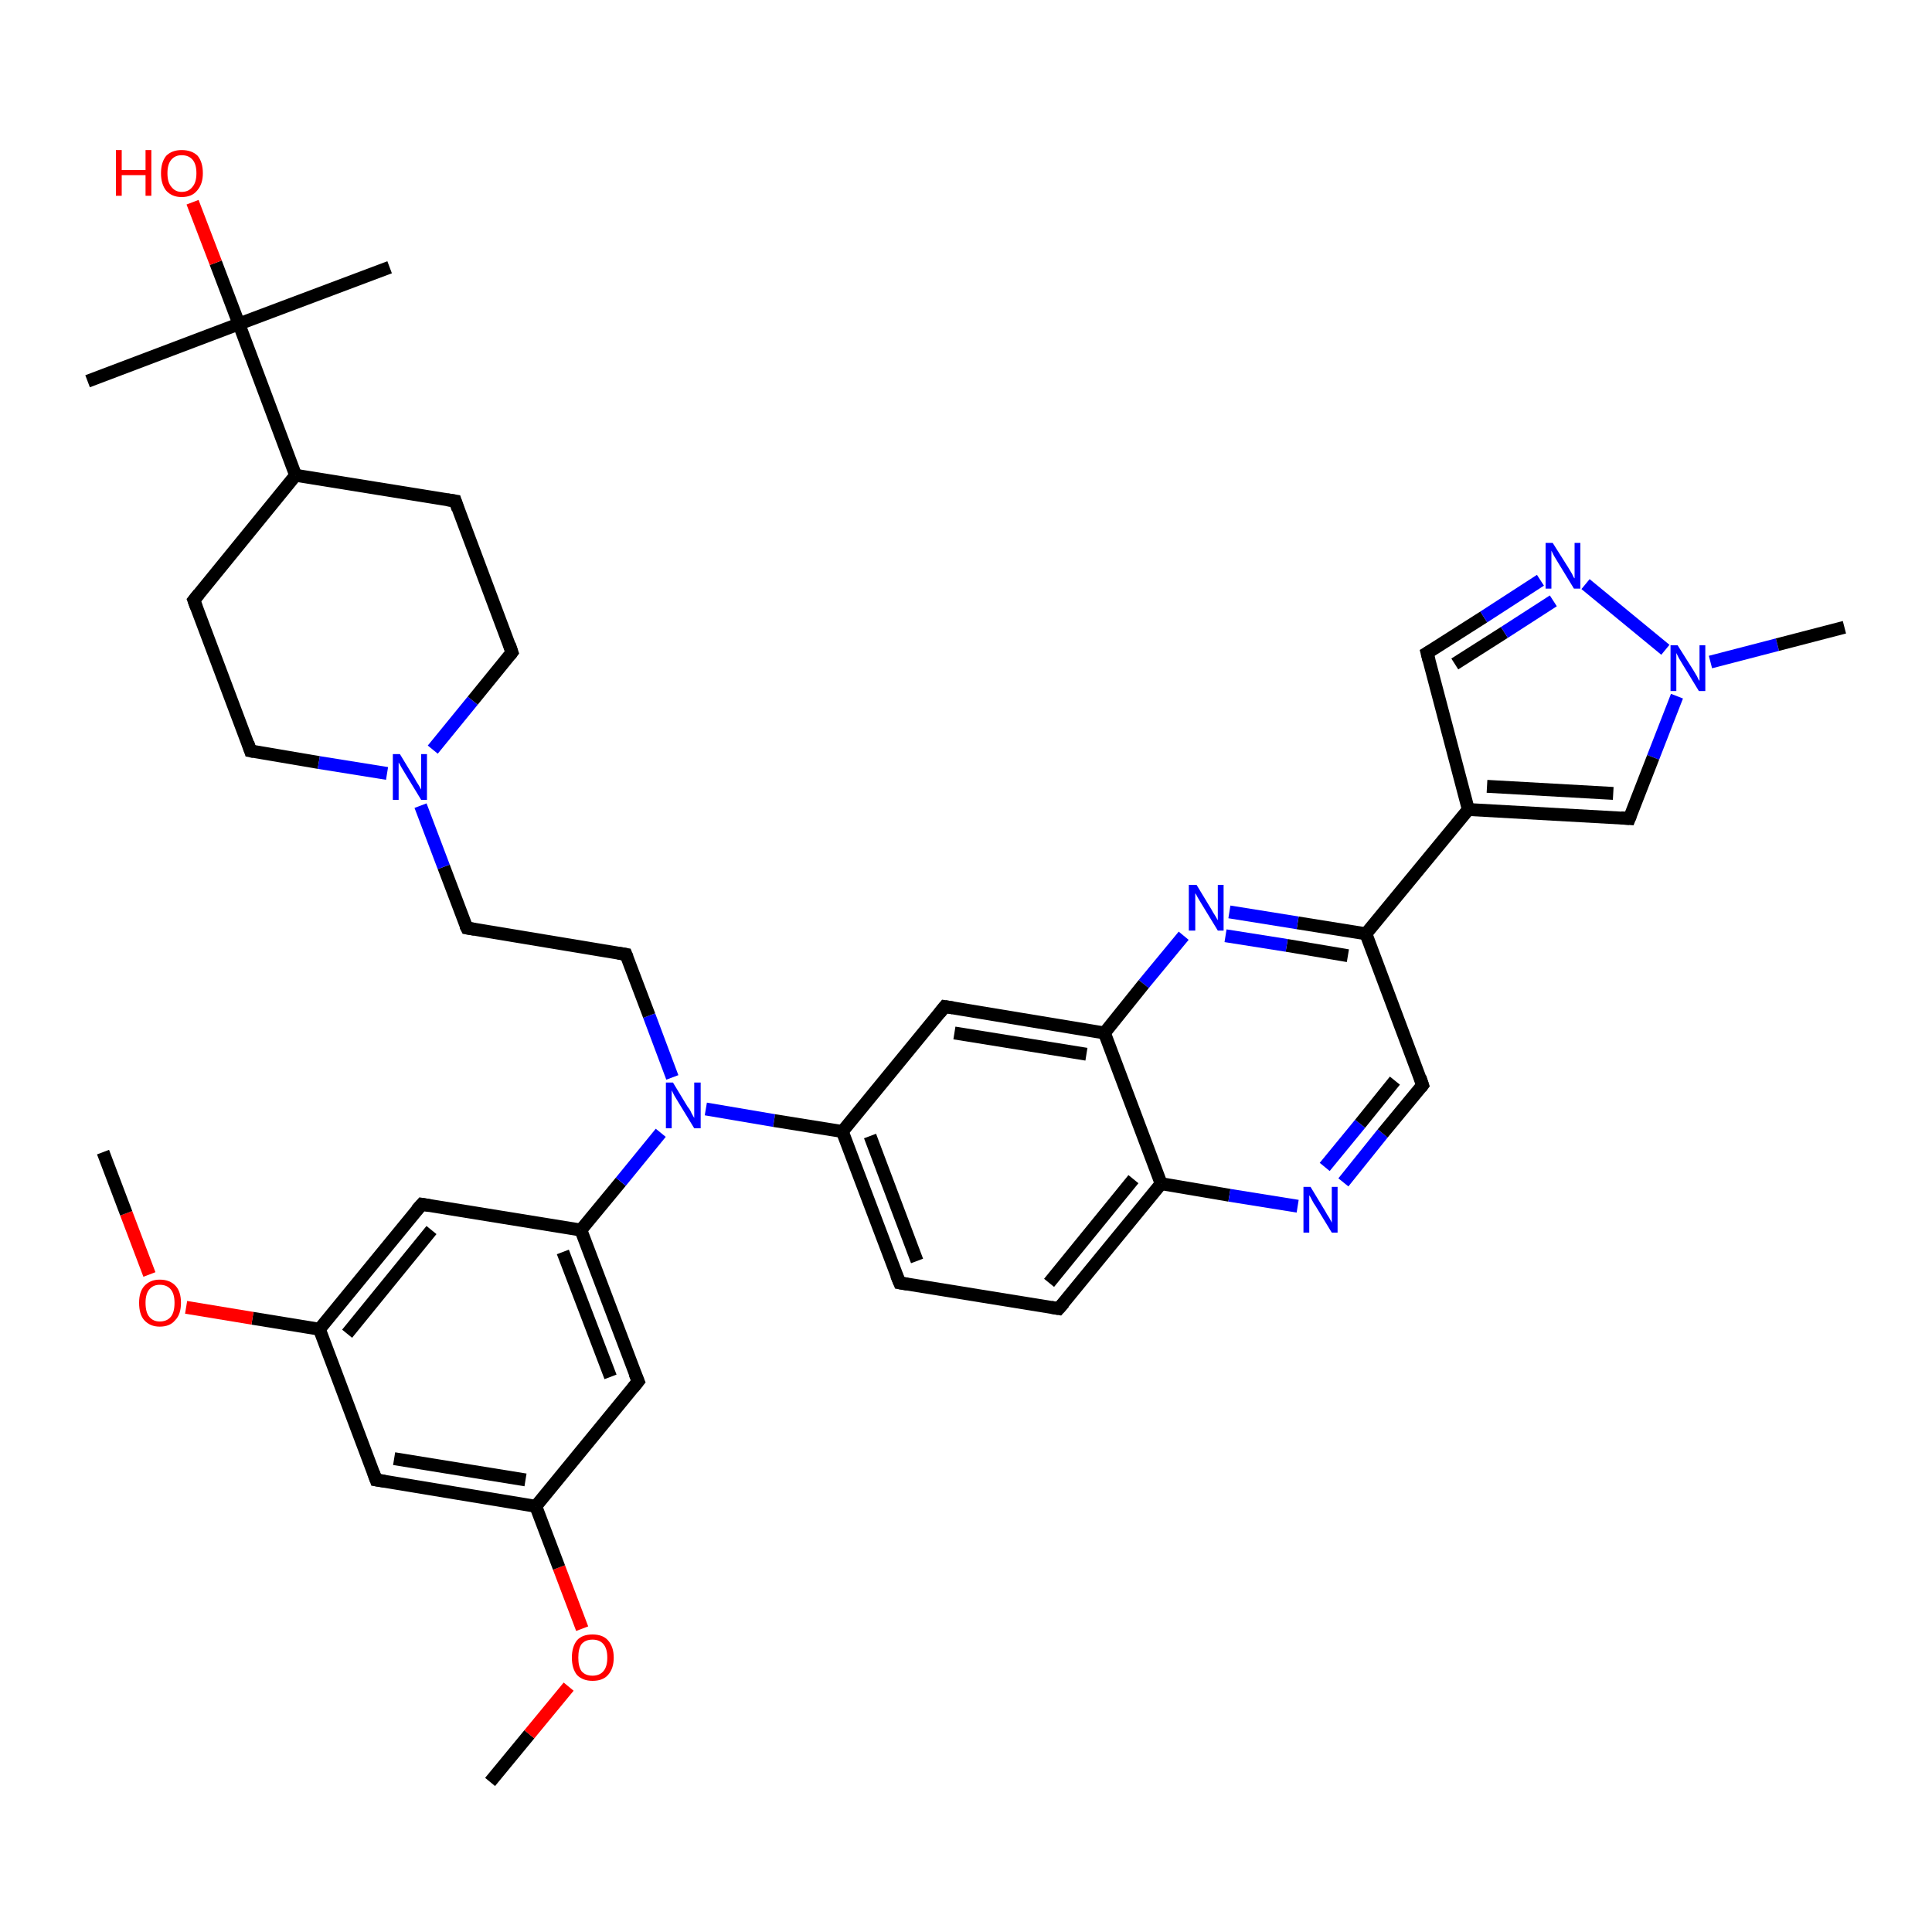 <?xml version='1.0' encoding='iso-8859-1'?>
<svg version='1.1' baseProfile='full'
              xmlns='http://www.w3.org/2000/svg'
                      xmlns:rdkit='http://www.rdkit.org/xml'
                      xmlns:xlink='http://www.w3.org/1999/xlink'
                  xml:space='preserve'
width='300px' height='300px' viewBox='0 0 300 300'>
<!-- END OF HEADER -->
<rect style='opacity:1.0;fill:#FFFFFF;stroke:none' width='300.0' height='300.0' x='0.0' y='0.0'> </rect>
<path class='bond-0 atom-0 atom-1' d='M 76.1,276.7 L 82.2,269.3' style='fill:none;fill-rule:evenodd;stroke:#000000;stroke-width:2.0px;stroke-linecap:butt;stroke-linejoin:miter;stroke-opacity:1' />
<path class='bond-0 atom-0 atom-1' d='M 82.2,269.3 L 88.3,261.9' style='fill:none;fill-rule:evenodd;stroke:#FF0000;stroke-width:2.0px;stroke-linecap:butt;stroke-linejoin:miter;stroke-opacity:1' />
<path class='bond-1 atom-1 atom-2' d='M 90.4,252.9 L 86.8,243.4' style='fill:none;fill-rule:evenodd;stroke:#FF0000;stroke-width:2.0px;stroke-linecap:butt;stroke-linejoin:miter;stroke-opacity:1' />
<path class='bond-1 atom-1 atom-2' d='M 86.8,243.4 L 83.2,233.9' style='fill:none;fill-rule:evenodd;stroke:#000000;stroke-width:2.0px;stroke-linecap:butt;stroke-linejoin:miter;stroke-opacity:1' />
<path class='bond-2 atom-2 atom-3' d='M 83.2,233.9 L 58.4,229.8' style='fill:none;fill-rule:evenodd;stroke:#000000;stroke-width:2.0px;stroke-linecap:butt;stroke-linejoin:miter;stroke-opacity:1' />
<path class='bond-2 atom-2 atom-3' d='M 81.6,229.8 L 61.2,226.5' style='fill:none;fill-rule:evenodd;stroke:#000000;stroke-width:2.0px;stroke-linecap:butt;stroke-linejoin:miter;stroke-opacity:1' />
<path class='bond-3 atom-3 atom-4' d='M 58.4,229.8 L 49.6,206.4' style='fill:none;fill-rule:evenodd;stroke:#000000;stroke-width:2.0px;stroke-linecap:butt;stroke-linejoin:miter;stroke-opacity:1' />
<path class='bond-4 atom-4 atom-5' d='M 49.6,206.4 L 39.2,204.7' style='fill:none;fill-rule:evenodd;stroke:#000000;stroke-width:2.0px;stroke-linecap:butt;stroke-linejoin:miter;stroke-opacity:1' />
<path class='bond-4 atom-4 atom-5' d='M 39.2,204.7 L 28.9,203.0' style='fill:none;fill-rule:evenodd;stroke:#FF0000;stroke-width:2.0px;stroke-linecap:butt;stroke-linejoin:miter;stroke-opacity:1' />
<path class='bond-5 atom-5 atom-6' d='M 23.2,197.9 L 19.6,188.4' style='fill:none;fill-rule:evenodd;stroke:#FF0000;stroke-width:2.0px;stroke-linecap:butt;stroke-linejoin:miter;stroke-opacity:1' />
<path class='bond-5 atom-5 atom-6' d='M 19.6,188.4 L 16.0,178.9' style='fill:none;fill-rule:evenodd;stroke:#000000;stroke-width:2.0px;stroke-linecap:butt;stroke-linejoin:miter;stroke-opacity:1' />
<path class='bond-6 atom-4 atom-7' d='M 49.6,206.4 L 65.5,187.0' style='fill:none;fill-rule:evenodd;stroke:#000000;stroke-width:2.0px;stroke-linecap:butt;stroke-linejoin:miter;stroke-opacity:1' />
<path class='bond-6 atom-4 atom-7' d='M 53.9,207.1 L 67.0,191.0' style='fill:none;fill-rule:evenodd;stroke:#000000;stroke-width:2.0px;stroke-linecap:butt;stroke-linejoin:miter;stroke-opacity:1' />
<path class='bond-7 atom-7 atom-8' d='M 65.5,187.0 L 90.2,191.0' style='fill:none;fill-rule:evenodd;stroke:#000000;stroke-width:2.0px;stroke-linecap:butt;stroke-linejoin:miter;stroke-opacity:1' />
<path class='bond-8 atom-8 atom-9' d='M 90.2,191.0 L 96.4,183.5' style='fill:none;fill-rule:evenodd;stroke:#000000;stroke-width:2.0px;stroke-linecap:butt;stroke-linejoin:miter;stroke-opacity:1' />
<path class='bond-8 atom-8 atom-9' d='M 96.4,183.5 L 102.6,175.9' style='fill:none;fill-rule:evenodd;stroke:#0000FF;stroke-width:2.0px;stroke-linecap:butt;stroke-linejoin:miter;stroke-opacity:1' />
<path class='bond-9 atom-9 atom-10' d='M 104.4,167.3 L 100.8,157.7' style='fill:none;fill-rule:evenodd;stroke:#0000FF;stroke-width:2.0px;stroke-linecap:butt;stroke-linejoin:miter;stroke-opacity:1' />
<path class='bond-9 atom-9 atom-10' d='M 100.8,157.7 L 97.2,148.2' style='fill:none;fill-rule:evenodd;stroke:#000000;stroke-width:2.0px;stroke-linecap:butt;stroke-linejoin:miter;stroke-opacity:1' />
<path class='bond-10 atom-10 atom-11' d='M 97.2,148.2 L 72.5,144.1' style='fill:none;fill-rule:evenodd;stroke:#000000;stroke-width:2.0px;stroke-linecap:butt;stroke-linejoin:miter;stroke-opacity:1' />
<path class='bond-11 atom-11 atom-12' d='M 72.5,144.1 L 68.9,134.6' style='fill:none;fill-rule:evenodd;stroke:#000000;stroke-width:2.0px;stroke-linecap:butt;stroke-linejoin:miter;stroke-opacity:1' />
<path class='bond-11 atom-11 atom-12' d='M 68.9,134.6 L 65.3,125.1' style='fill:none;fill-rule:evenodd;stroke:#0000FF;stroke-width:2.0px;stroke-linecap:butt;stroke-linejoin:miter;stroke-opacity:1' />
<path class='bond-12 atom-12 atom-13' d='M 67.2,116.4 L 73.4,108.8' style='fill:none;fill-rule:evenodd;stroke:#0000FF;stroke-width:2.0px;stroke-linecap:butt;stroke-linejoin:miter;stroke-opacity:1' />
<path class='bond-12 atom-12 atom-13' d='M 73.4,108.8 L 79.5,101.3' style='fill:none;fill-rule:evenodd;stroke:#000000;stroke-width:2.0px;stroke-linecap:butt;stroke-linejoin:miter;stroke-opacity:1' />
<path class='bond-13 atom-13 atom-14' d='M 79.5,101.3 L 70.7,77.8' style='fill:none;fill-rule:evenodd;stroke:#000000;stroke-width:2.0px;stroke-linecap:butt;stroke-linejoin:miter;stroke-opacity:1' />
<path class='bond-14 atom-14 atom-15' d='M 70.7,77.8 L 45.9,73.8' style='fill:none;fill-rule:evenodd;stroke:#000000;stroke-width:2.0px;stroke-linecap:butt;stroke-linejoin:miter;stroke-opacity:1' />
<path class='bond-15 atom-15 atom-16' d='M 45.9,73.8 L 37.1,50.3' style='fill:none;fill-rule:evenodd;stroke:#000000;stroke-width:2.0px;stroke-linecap:butt;stroke-linejoin:miter;stroke-opacity:1' />
<path class='bond-16 atom-16 atom-17' d='M 37.1,50.3 L 13.6,59.2' style='fill:none;fill-rule:evenodd;stroke:#000000;stroke-width:2.0px;stroke-linecap:butt;stroke-linejoin:miter;stroke-opacity:1' />
<path class='bond-17 atom-16 atom-18' d='M 37.1,50.3 L 60.5,41.5' style='fill:none;fill-rule:evenodd;stroke:#000000;stroke-width:2.0px;stroke-linecap:butt;stroke-linejoin:miter;stroke-opacity:1' />
<path class='bond-18 atom-16 atom-19' d='M 37.1,50.3 L 33.5,40.8' style='fill:none;fill-rule:evenodd;stroke:#000000;stroke-width:2.0px;stroke-linecap:butt;stroke-linejoin:miter;stroke-opacity:1' />
<path class='bond-18 atom-16 atom-19' d='M 33.5,40.8 L 29.9,31.4' style='fill:none;fill-rule:evenodd;stroke:#FF0000;stroke-width:2.0px;stroke-linecap:butt;stroke-linejoin:miter;stroke-opacity:1' />
<path class='bond-19 atom-15 atom-20' d='M 45.9,73.8 L 30.1,93.2' style='fill:none;fill-rule:evenodd;stroke:#000000;stroke-width:2.0px;stroke-linecap:butt;stroke-linejoin:miter;stroke-opacity:1' />
<path class='bond-20 atom-20 atom-21' d='M 30.1,93.2 L 38.9,116.6' style='fill:none;fill-rule:evenodd;stroke:#000000;stroke-width:2.0px;stroke-linecap:butt;stroke-linejoin:miter;stroke-opacity:1' />
<path class='bond-21 atom-9 atom-22' d='M 109.6,172.2 L 120.2,174.0' style='fill:none;fill-rule:evenodd;stroke:#0000FF;stroke-width:2.0px;stroke-linecap:butt;stroke-linejoin:miter;stroke-opacity:1' />
<path class='bond-21 atom-9 atom-22' d='M 120.2,174.0 L 130.8,175.7' style='fill:none;fill-rule:evenodd;stroke:#000000;stroke-width:2.0px;stroke-linecap:butt;stroke-linejoin:miter;stroke-opacity:1' />
<path class='bond-22 atom-22 atom-23' d='M 130.8,175.7 L 139.7,199.2' style='fill:none;fill-rule:evenodd;stroke:#000000;stroke-width:2.0px;stroke-linecap:butt;stroke-linejoin:miter;stroke-opacity:1' />
<path class='bond-22 atom-22 atom-23' d='M 135.1,176.4 L 142.4,195.8' style='fill:none;fill-rule:evenodd;stroke:#000000;stroke-width:2.0px;stroke-linecap:butt;stroke-linejoin:miter;stroke-opacity:1' />
<path class='bond-23 atom-23 atom-24' d='M 139.7,199.2 L 164.4,203.2' style='fill:none;fill-rule:evenodd;stroke:#000000;stroke-width:2.0px;stroke-linecap:butt;stroke-linejoin:miter;stroke-opacity:1' />
<path class='bond-24 atom-24 atom-25' d='M 164.4,203.2 L 180.3,183.8' style='fill:none;fill-rule:evenodd;stroke:#000000;stroke-width:2.0px;stroke-linecap:butt;stroke-linejoin:miter;stroke-opacity:1' />
<path class='bond-24 atom-24 atom-25' d='M 162.9,199.2 L 176.0,183.1' style='fill:none;fill-rule:evenodd;stroke:#000000;stroke-width:2.0px;stroke-linecap:butt;stroke-linejoin:miter;stroke-opacity:1' />
<path class='bond-25 atom-25 atom-26' d='M 180.3,183.8 L 190.9,185.6' style='fill:none;fill-rule:evenodd;stroke:#000000;stroke-width:2.0px;stroke-linecap:butt;stroke-linejoin:miter;stroke-opacity:1' />
<path class='bond-25 atom-25 atom-26' d='M 190.9,185.6 L 201.5,187.3' style='fill:none;fill-rule:evenodd;stroke:#0000FF;stroke-width:2.0px;stroke-linecap:butt;stroke-linejoin:miter;stroke-opacity:1' />
<path class='bond-26 atom-26 atom-27' d='M 208.6,183.6 L 214.7,176.0' style='fill:none;fill-rule:evenodd;stroke:#0000FF;stroke-width:2.0px;stroke-linecap:butt;stroke-linejoin:miter;stroke-opacity:1' />
<path class='bond-26 atom-26 atom-27' d='M 214.7,176.0 L 220.9,168.5' style='fill:none;fill-rule:evenodd;stroke:#000000;stroke-width:2.0px;stroke-linecap:butt;stroke-linejoin:miter;stroke-opacity:1' />
<path class='bond-26 atom-26 atom-27' d='M 205.7,181.2 L 211.2,174.5' style='fill:none;fill-rule:evenodd;stroke:#0000FF;stroke-width:2.0px;stroke-linecap:butt;stroke-linejoin:miter;stroke-opacity:1' />
<path class='bond-26 atom-26 atom-27' d='M 211.2,174.5 L 216.6,167.8' style='fill:none;fill-rule:evenodd;stroke:#000000;stroke-width:2.0px;stroke-linecap:butt;stroke-linejoin:miter;stroke-opacity:1' />
<path class='bond-27 atom-27 atom-28' d='M 220.9,168.5 L 212.1,145.0' style='fill:none;fill-rule:evenodd;stroke:#000000;stroke-width:2.0px;stroke-linecap:butt;stroke-linejoin:miter;stroke-opacity:1' />
<path class='bond-28 atom-28 atom-29' d='M 212.1,145.0 L 228.0,125.7' style='fill:none;fill-rule:evenodd;stroke:#000000;stroke-width:2.0px;stroke-linecap:butt;stroke-linejoin:miter;stroke-opacity:1' />
<path class='bond-29 atom-29 atom-30' d='M 228.0,125.7 L 221.6,101.4' style='fill:none;fill-rule:evenodd;stroke:#000000;stroke-width:2.0px;stroke-linecap:butt;stroke-linejoin:miter;stroke-opacity:1' />
<path class='bond-30 atom-30 atom-31' d='M 221.6,101.4 L 230.4,95.8' style='fill:none;fill-rule:evenodd;stroke:#000000;stroke-width:2.0px;stroke-linecap:butt;stroke-linejoin:miter;stroke-opacity:1' />
<path class='bond-30 atom-30 atom-31' d='M 230.4,95.8 L 239.2,90.1' style='fill:none;fill-rule:evenodd;stroke:#0000FF;stroke-width:2.0px;stroke-linecap:butt;stroke-linejoin:miter;stroke-opacity:1' />
<path class='bond-30 atom-30 atom-31' d='M 225.9,103.1 L 233.6,98.2' style='fill:none;fill-rule:evenodd;stroke:#000000;stroke-width:2.0px;stroke-linecap:butt;stroke-linejoin:miter;stroke-opacity:1' />
<path class='bond-30 atom-30 atom-31' d='M 233.6,98.2 L 241.2,93.3' style='fill:none;fill-rule:evenodd;stroke:#0000FF;stroke-width:2.0px;stroke-linecap:butt;stroke-linejoin:miter;stroke-opacity:1' />
<path class='bond-31 atom-31 atom-32' d='M 246.2,90.7 L 258.6,100.9' style='fill:none;fill-rule:evenodd;stroke:#0000FF;stroke-width:2.0px;stroke-linecap:butt;stroke-linejoin:miter;stroke-opacity:1' />
<path class='bond-32 atom-32 atom-33' d='M 265.6,102.8 L 276.0,100.1' style='fill:none;fill-rule:evenodd;stroke:#0000FF;stroke-width:2.0px;stroke-linecap:butt;stroke-linejoin:miter;stroke-opacity:1' />
<path class='bond-32 atom-32 atom-33' d='M 276.0,100.1 L 286.4,97.4' style='fill:none;fill-rule:evenodd;stroke:#000000;stroke-width:2.0px;stroke-linecap:butt;stroke-linejoin:miter;stroke-opacity:1' />
<path class='bond-33 atom-32 atom-34' d='M 260.4,108.1 L 256.7,117.6' style='fill:none;fill-rule:evenodd;stroke:#0000FF;stroke-width:2.0px;stroke-linecap:butt;stroke-linejoin:miter;stroke-opacity:1' />
<path class='bond-33 atom-32 atom-34' d='M 256.7,117.6 L 253.0,127.1' style='fill:none;fill-rule:evenodd;stroke:#000000;stroke-width:2.0px;stroke-linecap:butt;stroke-linejoin:miter;stroke-opacity:1' />
<path class='bond-34 atom-28 atom-35' d='M 212.1,145.0 L 201.5,143.3' style='fill:none;fill-rule:evenodd;stroke:#000000;stroke-width:2.0px;stroke-linecap:butt;stroke-linejoin:miter;stroke-opacity:1' />
<path class='bond-34 atom-28 atom-35' d='M 201.5,143.3 L 190.9,141.6' style='fill:none;fill-rule:evenodd;stroke:#0000FF;stroke-width:2.0px;stroke-linecap:butt;stroke-linejoin:miter;stroke-opacity:1' />
<path class='bond-34 atom-28 atom-35' d='M 209.3,148.4 L 199.8,146.8' style='fill:none;fill-rule:evenodd;stroke:#000000;stroke-width:2.0px;stroke-linecap:butt;stroke-linejoin:miter;stroke-opacity:1' />
<path class='bond-34 atom-28 atom-35' d='M 199.8,146.8 L 190.3,145.3' style='fill:none;fill-rule:evenodd;stroke:#0000FF;stroke-width:2.0px;stroke-linecap:butt;stroke-linejoin:miter;stroke-opacity:1' />
<path class='bond-35 atom-35 atom-36' d='M 183.8,145.3 L 177.6,152.8' style='fill:none;fill-rule:evenodd;stroke:#0000FF;stroke-width:2.0px;stroke-linecap:butt;stroke-linejoin:miter;stroke-opacity:1' />
<path class='bond-35 atom-35 atom-36' d='M 177.6,152.8 L 171.5,160.4' style='fill:none;fill-rule:evenodd;stroke:#000000;stroke-width:2.0px;stroke-linecap:butt;stroke-linejoin:miter;stroke-opacity:1' />
<path class='bond-36 atom-36 atom-37' d='M 171.5,160.4 L 146.7,156.3' style='fill:none;fill-rule:evenodd;stroke:#000000;stroke-width:2.0px;stroke-linecap:butt;stroke-linejoin:miter;stroke-opacity:1' />
<path class='bond-36 atom-36 atom-37' d='M 168.7,163.7 L 148.2,160.4' style='fill:none;fill-rule:evenodd;stroke:#000000;stroke-width:2.0px;stroke-linecap:butt;stroke-linejoin:miter;stroke-opacity:1' />
<path class='bond-37 atom-8 atom-38' d='M 90.2,191.0 L 99.1,214.5' style='fill:none;fill-rule:evenodd;stroke:#000000;stroke-width:2.0px;stroke-linecap:butt;stroke-linejoin:miter;stroke-opacity:1' />
<path class='bond-37 atom-8 atom-38' d='M 87.4,194.4 L 94.8,213.8' style='fill:none;fill-rule:evenodd;stroke:#000000;stroke-width:2.0px;stroke-linecap:butt;stroke-linejoin:miter;stroke-opacity:1' />
<path class='bond-38 atom-38 atom-2' d='M 99.1,214.5 L 83.2,233.9' style='fill:none;fill-rule:evenodd;stroke:#000000;stroke-width:2.0px;stroke-linecap:butt;stroke-linejoin:miter;stroke-opacity:1' />
<path class='bond-39 atom-21 atom-12' d='M 38.9,116.6 L 49.5,118.4' style='fill:none;fill-rule:evenodd;stroke:#000000;stroke-width:2.0px;stroke-linecap:butt;stroke-linejoin:miter;stroke-opacity:1' />
<path class='bond-39 atom-21 atom-12' d='M 49.5,118.4 L 60.1,120.1' style='fill:none;fill-rule:evenodd;stroke:#0000FF;stroke-width:2.0px;stroke-linecap:butt;stroke-linejoin:miter;stroke-opacity:1' />
<path class='bond-40 atom-37 atom-22' d='M 146.7,156.3 L 130.8,175.7' style='fill:none;fill-rule:evenodd;stroke:#000000;stroke-width:2.0px;stroke-linecap:butt;stroke-linejoin:miter;stroke-opacity:1' />
<path class='bond-41 atom-36 atom-25' d='M 171.5,160.4 L 180.3,183.8' style='fill:none;fill-rule:evenodd;stroke:#000000;stroke-width:2.0px;stroke-linecap:butt;stroke-linejoin:miter;stroke-opacity:1' />
<path class='bond-42 atom-34 atom-29' d='M 253.0,127.1 L 228.0,125.7' style='fill:none;fill-rule:evenodd;stroke:#000000;stroke-width:2.0px;stroke-linecap:butt;stroke-linejoin:miter;stroke-opacity:1' />
<path class='bond-42 atom-34 atom-29' d='M 250.5,123.2 L 230.9,122.1' style='fill:none;fill-rule:evenodd;stroke:#000000;stroke-width:2.0px;stroke-linecap:butt;stroke-linejoin:miter;stroke-opacity:1' />
<path d='M 59.7,230.0 L 58.4,229.8 L 58.0,228.7' style='fill:none;stroke:#000000;stroke-width:2.0px;stroke-linecap:butt;stroke-linejoin:miter;stroke-opacity:1;' />
<path d='M 64.7,187.9 L 65.5,187.0 L 66.7,187.2' style='fill:none;stroke:#000000;stroke-width:2.0px;stroke-linecap:butt;stroke-linejoin:miter;stroke-opacity:1;' />
<path d='M 97.4,148.7 L 97.2,148.2 L 96.0,148.0' style='fill:none;stroke:#000000;stroke-width:2.0px;stroke-linecap:butt;stroke-linejoin:miter;stroke-opacity:1;' />
<path d='M 73.7,144.3 L 72.5,144.1 L 72.3,143.7' style='fill:none;stroke:#000000;stroke-width:2.0px;stroke-linecap:butt;stroke-linejoin:miter;stroke-opacity:1;' />
<path d='M 79.2,101.7 L 79.5,101.3 L 79.1,100.1' style='fill:none;stroke:#000000;stroke-width:2.0px;stroke-linecap:butt;stroke-linejoin:miter;stroke-opacity:1;' />
<path d='M 71.1,79.0 L 70.7,77.8 L 69.4,77.6' style='fill:none;stroke:#000000;stroke-width:2.0px;stroke-linecap:butt;stroke-linejoin:miter;stroke-opacity:1;' />
<path d='M 30.9,92.2 L 30.1,93.2 L 30.5,94.3' style='fill:none;stroke:#000000;stroke-width:2.0px;stroke-linecap:butt;stroke-linejoin:miter;stroke-opacity:1;' />
<path d='M 38.5,115.4 L 38.9,116.6 L 39.4,116.7' style='fill:none;stroke:#000000;stroke-width:2.0px;stroke-linecap:butt;stroke-linejoin:miter;stroke-opacity:1;' />
<path d='M 139.2,198.0 L 139.7,199.2 L 140.9,199.4' style='fill:none;stroke:#000000;stroke-width:2.0px;stroke-linecap:butt;stroke-linejoin:miter;stroke-opacity:1;' />
<path d='M 163.2,203.0 L 164.4,203.2 L 165.2,202.3' style='fill:none;stroke:#000000;stroke-width:2.0px;stroke-linecap:butt;stroke-linejoin:miter;stroke-opacity:1;' />
<path d='M 220.6,168.9 L 220.9,168.5 L 220.5,167.3' style='fill:none;stroke:#000000;stroke-width:2.0px;stroke-linecap:butt;stroke-linejoin:miter;stroke-opacity:1;' />
<path d='M 221.9,102.6 L 221.6,101.4 L 222.1,101.1' style='fill:none;stroke:#000000;stroke-width:2.0px;stroke-linecap:butt;stroke-linejoin:miter;stroke-opacity:1;' />
<path d='M 253.2,126.6 L 253.0,127.1 L 251.7,127.0' style='fill:none;stroke:#000000;stroke-width:2.0px;stroke-linecap:butt;stroke-linejoin:miter;stroke-opacity:1;' />
<path d='M 148.0,156.5 L 146.7,156.3 L 145.9,157.3' style='fill:none;stroke:#000000;stroke-width:2.0px;stroke-linecap:butt;stroke-linejoin:miter;stroke-opacity:1;' />
<path d='M 98.6,213.3 L 99.1,214.5 L 98.3,215.5' style='fill:none;stroke:#000000;stroke-width:2.0px;stroke-linecap:butt;stroke-linejoin:miter;stroke-opacity:1;' />
<path class='atom-1' d='M 88.8 257.4
Q 88.8 255.7, 89.6 254.7
Q 90.4 253.8, 92.0 253.8
Q 93.6 253.8, 94.4 254.7
Q 95.3 255.7, 95.3 257.4
Q 95.3 259.1, 94.4 260.1
Q 93.6 261.0, 92.0 261.0
Q 90.5 261.0, 89.6 260.1
Q 88.8 259.1, 88.8 257.4
M 92.0 260.2
Q 93.1 260.2, 93.7 259.5
Q 94.3 258.8, 94.3 257.4
Q 94.3 256.0, 93.7 255.3
Q 93.1 254.6, 92.0 254.6
Q 90.9 254.6, 90.3 255.3
Q 89.8 256.0, 89.8 257.4
Q 89.8 258.8, 90.3 259.5
Q 90.9 260.2, 92.0 260.2
' fill='#FF0000'/>
<path class='atom-5' d='M 21.6 202.3
Q 21.6 200.6, 22.4 199.7
Q 23.3 198.7, 24.8 198.7
Q 26.4 198.7, 27.3 199.7
Q 28.1 200.6, 28.1 202.3
Q 28.1 204.1, 27.2 205.0
Q 26.4 206.0, 24.8 206.0
Q 23.3 206.0, 22.4 205.0
Q 21.6 204.1, 21.6 202.3
M 24.8 205.2
Q 25.9 205.2, 26.5 204.5
Q 27.1 203.8, 27.1 202.3
Q 27.1 200.9, 26.5 200.2
Q 25.9 199.5, 24.8 199.5
Q 23.8 199.5, 23.2 200.2
Q 22.6 200.9, 22.6 202.3
Q 22.6 203.8, 23.2 204.5
Q 23.8 205.2, 24.8 205.2
' fill='#FF0000'/>
<path class='atom-9' d='M 104.5 168.1
L 106.8 171.9
Q 107.1 172.2, 107.4 172.9
Q 107.8 173.6, 107.8 173.6
L 107.8 168.1
L 108.8 168.1
L 108.8 175.2
L 107.8 175.2
L 105.3 171.1
Q 105.0 170.6, 104.7 170.1
Q 104.4 169.5, 104.3 169.3
L 104.3 175.2
L 103.4 175.2
L 103.4 168.1
L 104.5 168.1
' fill='#0000FF'/>
<path class='atom-12' d='M 62.1 117.1
L 64.4 120.9
Q 64.6 121.3, 65.0 121.9
Q 65.4 122.6, 65.4 122.6
L 65.4 117.1
L 66.3 117.1
L 66.3 124.2
L 65.4 124.2
L 62.9 120.1
Q 62.6 119.6, 62.3 119.1
Q 62.0 118.5, 61.9 118.4
L 61.9 124.2
L 61.0 124.2
L 61.0 117.1
L 62.1 117.1
' fill='#0000FF'/>
<path class='atom-19' d='M 18.0 23.3
L 18.9 23.3
L 18.9 26.4
L 22.6 26.4
L 22.6 23.3
L 23.5 23.3
L 23.5 30.4
L 22.6 30.4
L 22.6 27.2
L 18.9 27.2
L 18.9 30.4
L 18.0 30.4
L 18.0 23.3
' fill='#FF0000'/>
<path class='atom-19' d='M 25.0 26.9
Q 25.0 25.2, 25.8 24.2
Q 26.7 23.3, 28.2 23.3
Q 29.8 23.3, 30.7 24.2
Q 31.5 25.2, 31.5 26.9
Q 31.5 28.6, 30.6 29.6
Q 29.8 30.6, 28.2 30.6
Q 26.7 30.6, 25.8 29.6
Q 25.0 28.6, 25.0 26.9
M 28.2 29.8
Q 29.3 29.8, 29.9 29.0
Q 30.5 28.3, 30.5 26.9
Q 30.5 25.5, 29.9 24.8
Q 29.3 24.1, 28.2 24.1
Q 27.2 24.1, 26.6 24.8
Q 26.0 25.5, 26.0 26.9
Q 26.0 28.3, 26.6 29.0
Q 27.2 29.8, 28.2 29.8
' fill='#FF0000'/>
<path class='atom-26' d='M 203.5 184.3
L 205.8 188.1
Q 206.0 188.5, 206.4 189.1
Q 206.8 189.8, 206.8 189.9
L 206.8 184.3
L 207.7 184.3
L 207.7 191.4
L 206.8 191.4
L 204.3 187.3
Q 204.0 186.9, 203.7 186.3
Q 203.4 185.7, 203.3 185.6
L 203.3 191.4
L 202.4 191.4
L 202.4 184.3
L 203.5 184.3
' fill='#0000FF'/>
<path class='atom-31' d='M 241.1 84.3
L 243.5 88.1
Q 243.7 88.4, 244.1 89.1
Q 244.4 89.8, 244.5 89.8
L 244.5 84.3
L 245.4 84.3
L 245.4 91.4
L 244.4 91.4
L 241.9 87.3
Q 241.6 86.8, 241.3 86.3
Q 241.0 85.7, 240.9 85.5
L 240.9 91.4
L 240.0 91.4
L 240.0 84.3
L 241.1 84.3
' fill='#0000FF'/>
<path class='atom-32' d='M 260.5 100.2
L 262.9 104.0
Q 263.1 104.3, 263.5 105.0
Q 263.8 105.7, 263.9 105.7
L 263.9 100.2
L 264.8 100.2
L 264.8 107.3
L 263.8 107.3
L 261.3 103.2
Q 261.0 102.7, 260.7 102.2
Q 260.4 101.6, 260.3 101.4
L 260.3 107.3
L 259.4 107.3
L 259.4 100.2
L 260.5 100.2
' fill='#0000FF'/>
<path class='atom-35' d='M 185.8 137.4
L 188.1 141.2
Q 188.3 141.6, 188.7 142.2
Q 189.1 142.9, 189.1 142.9
L 189.1 137.4
L 190.0 137.4
L 190.0 144.5
L 189.1 144.5
L 186.6 140.4
Q 186.3 139.9, 186.0 139.4
Q 185.7 138.8, 185.6 138.7
L 185.6 144.5
L 184.6 144.5
L 184.6 137.4
L 185.8 137.4
' fill='#0000FF'/>
</svg>

